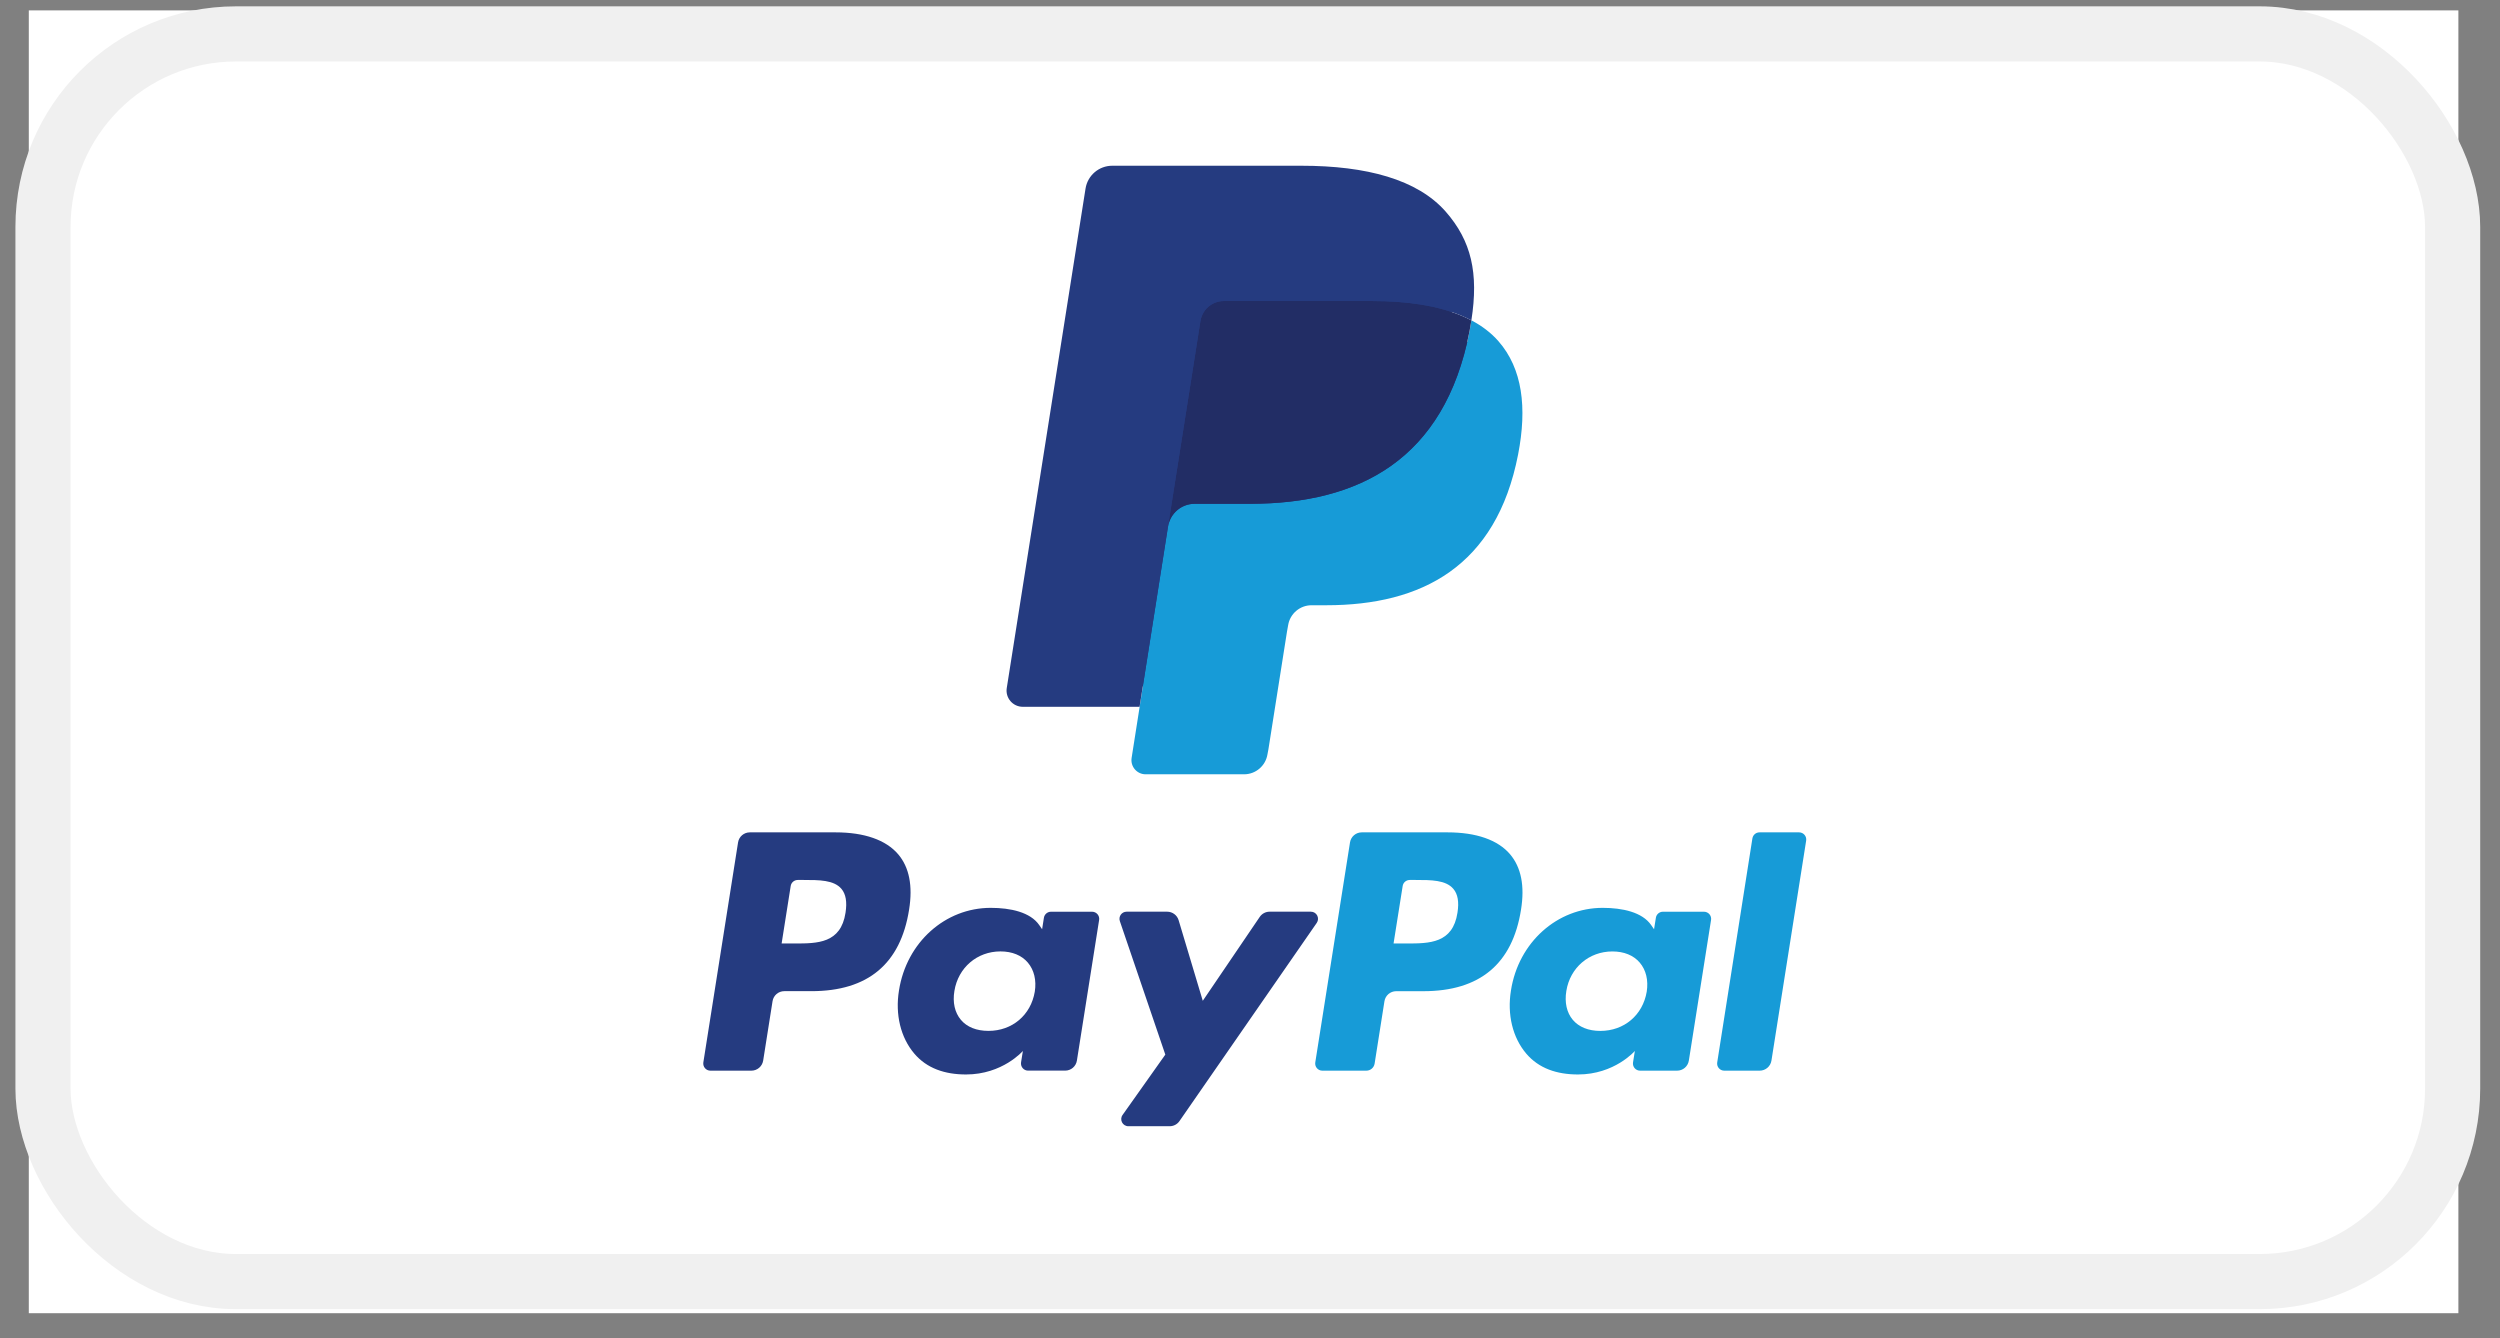 <svg width="71" height="38" viewBox="0 0 71 38" fill="none" xmlns="http://www.w3.org/2000/svg">
<rect x="0" y="0" width="71" height="38" fill="#808080" stroke="none"/>
<rect width="69" height="37" transform="translate(0.818 0.295)" fill="white"/>
<rect x="1.221" y="0.963" width="68.434" height="35.434" rx="5.482" fill="white" stroke="#F0F0F0" stroke-width="1.566"/>
<path fill-rule="evenodd" clip-rule="evenodd" d="M23.732 23.639H21.295C21.128 23.639 20.987 23.76 20.961 23.924L19.975 30.172C19.956 30.296 20.051 30.407 20.176 30.407H21.339C21.506 30.407 21.648 30.285 21.674 30.121L21.94 28.436C21.965 28.27 22.107 28.149 22.274 28.149H23.045C24.65 28.149 25.576 27.373 25.818 25.834C25.927 25.16 25.823 24.631 25.508 24.261C25.161 23.854 24.547 23.639 23.732 23.639ZM24.013 25.921C23.88 26.795 23.212 26.795 22.566 26.795H22.198L22.456 25.162C22.471 25.063 22.557 24.991 22.656 24.991H22.825C23.265 24.991 23.68 24.991 23.895 25.241C24.022 25.391 24.061 25.613 24.013 25.921ZM31.015 25.893H29.848C29.749 25.893 29.663 25.965 29.647 26.064L29.596 26.39L29.514 26.272C29.262 25.905 28.698 25.783 28.136 25.783C26.847 25.783 25.746 26.759 25.531 28.129C25.42 28.812 25.578 29.466 25.966 29.922C26.321 30.34 26.83 30.515 27.435 30.515C28.474 30.515 29.05 29.847 29.05 29.847L28.998 30.171C28.979 30.295 29.074 30.406 29.198 30.406H30.249C30.417 30.406 30.558 30.285 30.584 30.12L31.215 26.127C31.235 26.004 31.139 25.893 31.015 25.893ZM29.388 28.163C29.276 28.83 28.747 29.277 28.072 29.277C27.733 29.277 27.462 29.169 27.289 28.963C27.116 28.758 27.05 28.467 27.105 28.143C27.211 27.482 27.749 27.02 28.413 27.02C28.744 27.02 29.014 27.13 29.191 27.338C29.369 27.548 29.439 27.841 29.388 28.163ZM36.056 25.892H37.229C37.393 25.892 37.489 26.076 37.395 26.211L33.496 31.84C33.433 31.931 33.329 31.985 33.218 31.985H32.047C31.882 31.985 31.785 31.8 31.881 31.665L33.095 29.951L31.804 26.161C31.759 26.029 31.856 25.892 31.996 25.892H33.148C33.298 25.892 33.43 25.991 33.473 26.134L34.159 28.423L35.776 26.041C35.839 25.948 35.944 25.892 36.056 25.892Z" fill="#253B80"/>
<path fill-rule="evenodd" clip-rule="evenodd" d="M48.769 30.172L49.768 23.811C49.784 23.712 49.869 23.639 49.969 23.639H51.094C51.219 23.639 51.314 23.75 51.295 23.873L50.309 30.121C50.283 30.286 50.141 30.407 49.974 30.407H48.969C48.844 30.407 48.749 30.296 48.769 30.172ZM41.111 23.639H38.674C38.507 23.639 38.366 23.76 38.34 23.925L37.354 30.172C37.334 30.296 37.43 30.407 37.554 30.407H38.805C38.921 30.407 39.02 30.322 39.039 30.207L39.318 28.436C39.344 28.271 39.486 28.15 39.652 28.15H40.423C42.029 28.15 42.955 27.373 43.197 25.834C43.306 25.161 43.201 24.632 42.886 24.261C42.54 23.854 41.926 23.639 41.111 23.639ZM41.392 25.921C41.259 26.795 40.591 26.795 39.944 26.795H39.577L39.836 25.162C39.851 25.064 39.936 24.991 40.036 24.991H40.204C40.644 24.991 41.059 24.991 41.274 25.242C41.402 25.392 41.441 25.614 41.392 25.921ZM48.393 25.893H47.227C47.127 25.893 47.042 25.966 47.027 26.064L46.975 26.391L46.893 26.272C46.641 25.906 46.078 25.783 45.516 25.783C44.226 25.783 43.125 26.76 42.911 28.13C42.8 28.813 42.958 29.466 43.345 29.922C43.702 30.341 44.21 30.515 44.815 30.515C45.854 30.515 46.43 29.847 46.43 29.847L46.378 30.172C46.358 30.296 46.454 30.407 46.579 30.407H47.629C47.796 30.407 47.937 30.286 47.963 30.121L48.594 26.127C48.614 26.005 48.518 25.893 48.393 25.893ZM46.767 28.164C46.655 28.83 46.125 29.278 45.45 29.278C45.112 29.278 44.841 29.169 44.667 28.963C44.495 28.759 44.43 28.468 44.484 28.143C44.59 27.483 45.127 27.021 45.791 27.021C46.123 27.021 46.392 27.131 46.569 27.338C46.748 27.548 46.818 27.841 46.767 28.164Z" fill="#179BD7"/>
<path d="M32.749 21.406L33.049 19.503L32.381 19.488H29.195L31.41 5.448C31.416 5.406 31.439 5.367 31.471 5.338C31.504 5.31 31.546 5.295 31.589 5.295H36.962C38.745 5.295 39.976 5.666 40.618 6.399C40.92 6.742 41.111 7.101 41.204 7.497C41.302 7.911 41.303 8.407 41.208 9.011L41.201 9.055V9.442L41.503 9.613C41.757 9.747 41.958 9.901 42.113 10.078C42.37 10.372 42.537 10.745 42.608 11.188C42.68 11.643 42.656 12.185 42.537 12.798C42.4 13.504 42.177 14.118 41.877 14.621C41.601 15.085 41.249 15.469 40.832 15.767C40.433 16.05 39.96 16.265 39.424 16.402C38.905 16.537 38.314 16.605 37.665 16.605H37.247C36.948 16.605 36.657 16.713 36.429 16.906C36.201 17.103 36.05 17.372 36.003 17.666L35.972 17.838L35.443 21.191L35.419 21.314C35.412 21.353 35.401 21.373 35.385 21.386C35.371 21.398 35.35 21.406 35.33 21.406H32.749Z" fill="#253B80"/>
<path d="M41.789 9.098C41.773 9.2 41.755 9.305 41.734 9.413C41.025 13.05 38.602 14.307 35.506 14.307H33.93C33.551 14.307 33.232 14.582 33.173 14.955L32.366 20.073L32.138 21.524C32.099 21.769 32.288 21.99 32.536 21.99H35.331C35.663 21.99 35.944 21.749 35.996 21.423L36.023 21.281L36.55 17.941L36.583 17.757C36.635 17.43 36.917 17.189 37.248 17.189H37.666C40.374 17.189 42.495 16.09 43.114 12.908C43.373 11.578 43.239 10.468 42.554 9.688C42.347 9.452 42.09 9.257 41.789 9.098Z" fill="#179BD7"/>
<path d="M41.046 8.803C40.938 8.772 40.826 8.743 40.712 8.717C40.597 8.692 40.479 8.67 40.357 8.65C39.932 8.581 39.467 8.549 38.968 8.549H34.757C34.654 8.549 34.555 8.572 34.467 8.615C34.273 8.708 34.128 8.892 34.093 9.117L33.198 14.79L33.172 14.956C33.231 14.583 33.55 14.308 33.928 14.308H35.505C38.6 14.308 41.024 13.05 41.733 9.414C41.754 9.306 41.772 9.201 41.788 9.099C41.608 9.004 41.414 8.922 41.205 8.853C41.154 8.836 41.1 8.819 41.046 8.803Z" fill="#222D65"/>
<path d="M34.092 9.116C34.127 8.891 34.272 8.708 34.465 8.615C34.554 8.572 34.652 8.549 34.756 8.549H38.967C39.466 8.549 39.931 8.582 40.356 8.65C40.477 8.67 40.596 8.692 40.711 8.717C40.825 8.743 40.937 8.772 41.045 8.803C41.099 8.819 41.152 8.836 41.204 8.852C41.413 8.922 41.608 9.004 41.787 9.098C41.998 7.754 41.785 6.839 41.058 6.01C40.257 5.098 38.811 4.707 36.96 4.707H31.588C31.21 4.707 30.888 4.982 30.829 5.356L28.592 19.54C28.547 19.82 28.764 20.073 29.047 20.073H32.364L33.196 14.79L34.092 9.116Z" fill="#253B80"/>
</svg>
